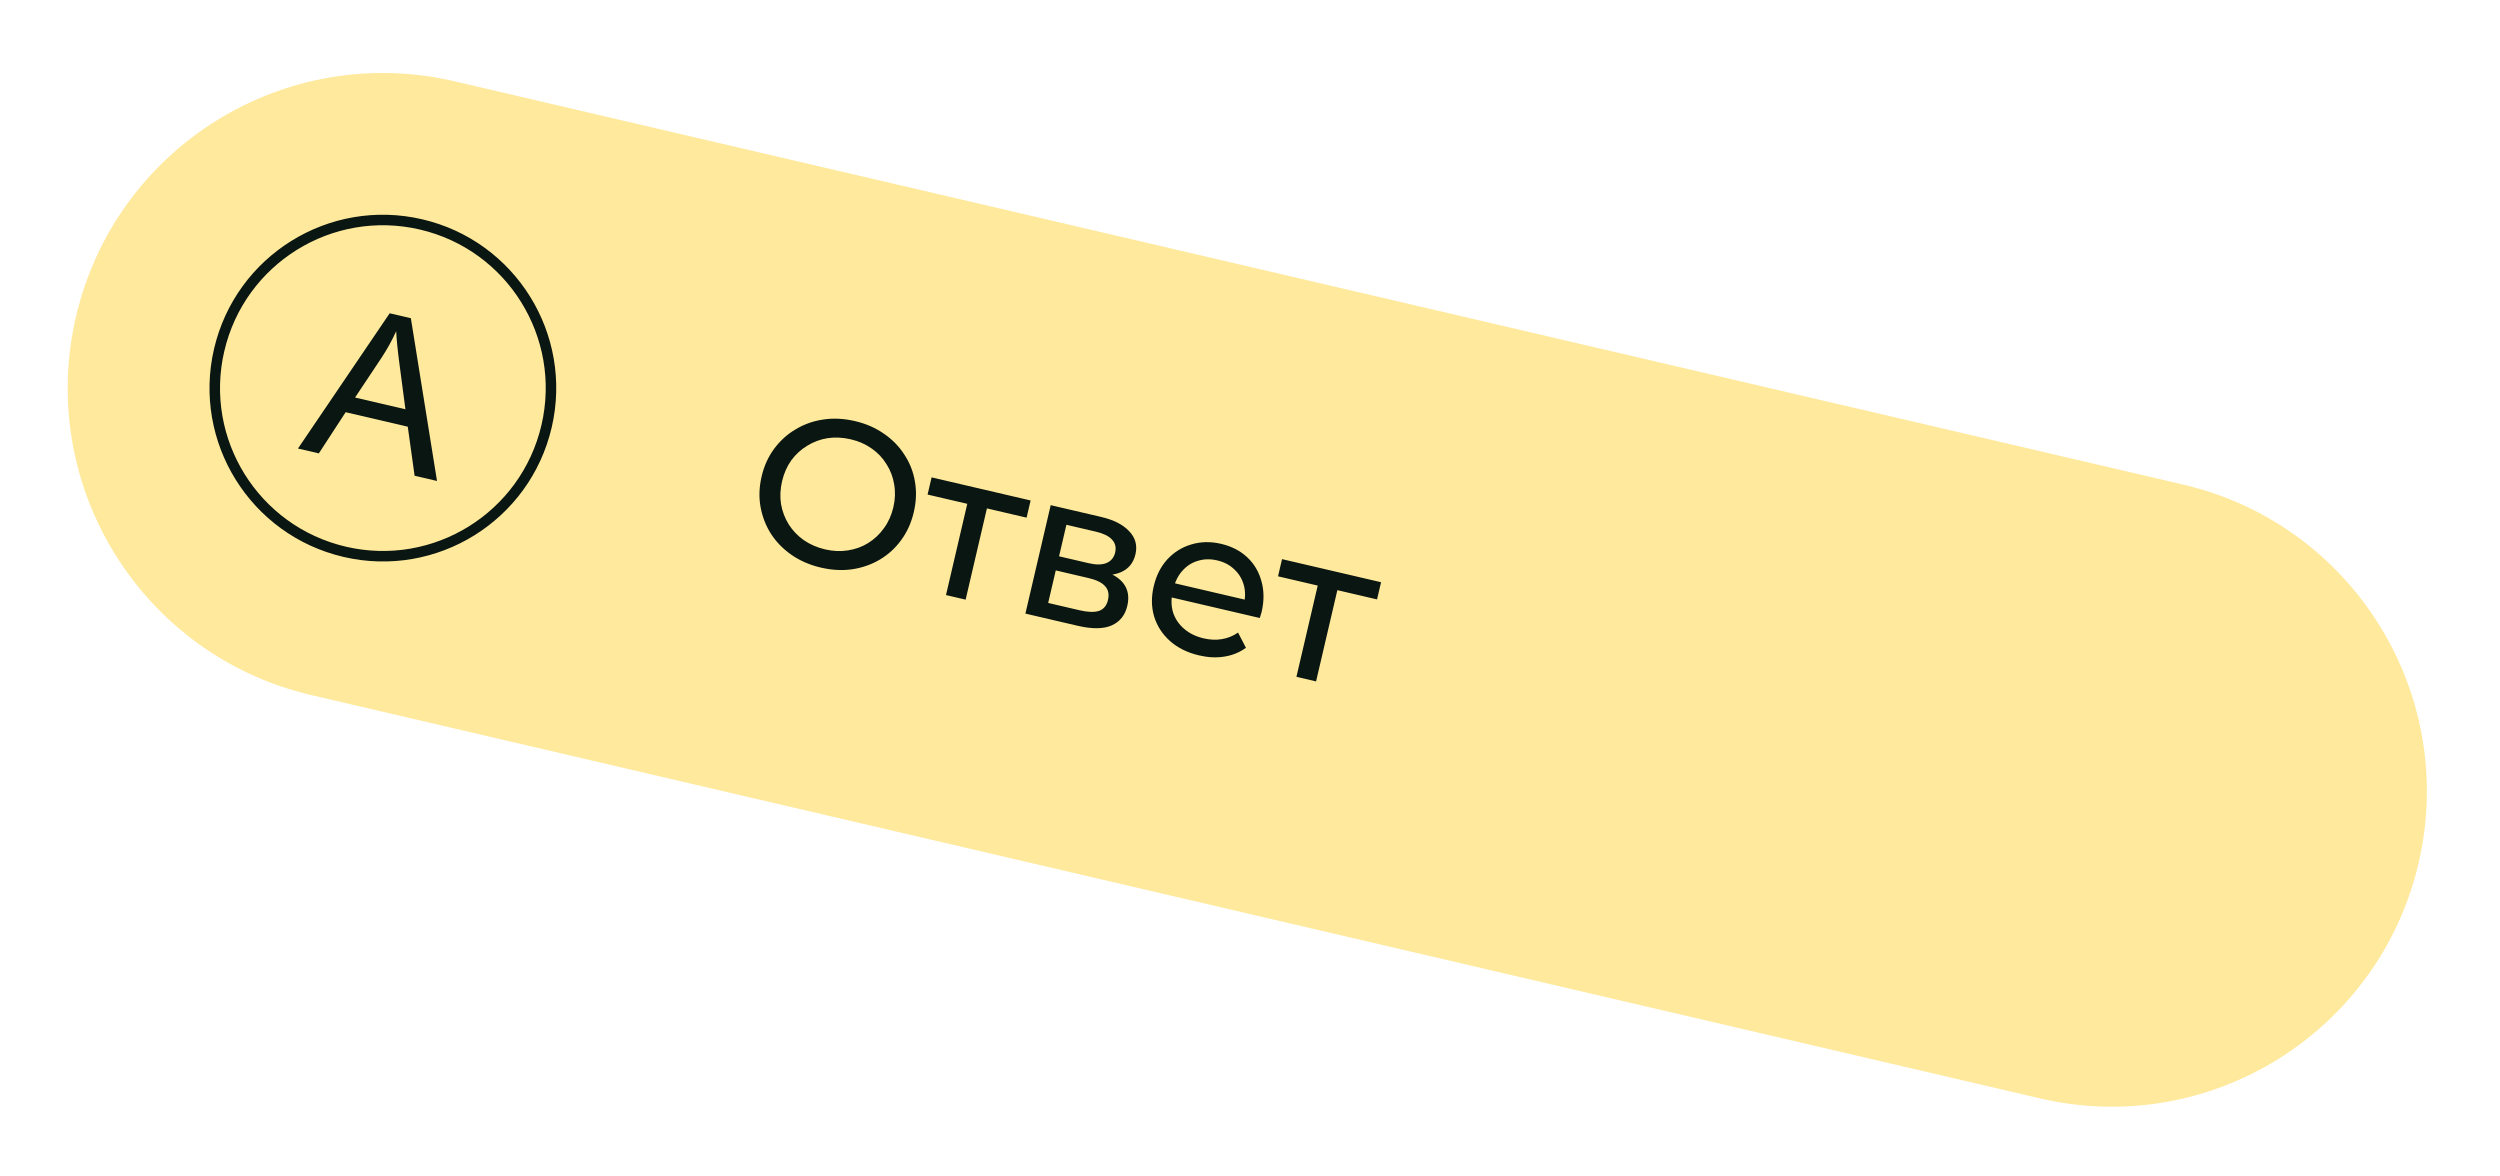 <?xml version="1.0" encoding="UTF-8"?> <svg xmlns="http://www.w3.org/2000/svg" width="238" height="112" viewBox="0 0 238 112" fill="none"><path d="M7.235 30.139C10.999 14.003 27.132 3.975 43.267 7.739L207.848 46.136C223.984 49.9 234.012 66.033 230.248 82.168C226.483 98.304 210.351 108.333 194.215 104.568L29.635 66.172C13.499 62.407 3.471 46.275 7.235 30.139Z" fill="#FFE99C"></path><circle cx="16" cy="16" r="16" transform="matrix(0.974 0.227 0.227 -0.974 17.234 48.9)" stroke="#0A1611"></circle><path d="M28.366 42.699L37.098 29.823L39.114 30.294L41.603 45.788L39.47 45.291L38.82 40.622L32.906 39.242L30.353 43.163L28.366 42.699ZM33.802 37.844L38.597 38.963L38.035 34.701C37.862 33.406 37.756 32.35 37.716 31.534C37.324 32.399 36.86 33.24 36.323 34.057L33.802 37.844Z" fill="#0A1611"></path><path d="M78.142 54.034C77.103 53.792 76.177 53.391 75.363 52.831C74.562 52.275 73.909 51.609 73.405 50.834C72.904 50.047 72.571 49.188 72.404 48.26C72.237 47.331 72.271 46.366 72.504 45.367C72.737 44.367 73.134 43.487 73.695 42.728C74.255 41.969 74.933 41.353 75.727 40.882C76.525 40.397 77.406 40.082 78.371 39.938C79.336 39.793 80.344 39.843 81.396 40.089C82.434 40.331 83.348 40.729 84.136 41.283C84.94 41.826 85.593 42.492 86.094 43.279C86.61 44.057 86.946 44.909 87.099 45.835C87.266 46.764 87.231 47.734 86.995 48.747C86.759 49.76 86.36 50.646 85.8 51.405C85.252 52.167 84.573 52.789 83.763 53.271C82.968 53.743 82.088 54.051 81.123 54.196C80.175 54.33 79.181 54.277 78.142 54.034ZM78.547 52.301C79.3 52.477 80.025 52.509 80.722 52.397C81.431 52.289 82.075 52.056 82.651 51.697C83.243 51.329 83.744 50.857 84.152 50.282C84.573 49.709 84.871 49.046 85.047 48.293C85.223 47.54 85.249 46.813 85.124 46.113C85.013 45.417 84.772 44.778 84.4 44.199C84.045 43.609 83.573 43.109 82.984 42.698C82.409 42.29 81.744 41.998 80.991 41.822C80.225 41.643 79.487 41.608 78.777 41.716C78.081 41.828 77.436 42.068 76.843 42.436C76.254 42.791 75.749 43.255 75.327 43.828C74.919 44.404 74.627 45.068 74.452 45.821C74.276 46.574 74.244 47.299 74.355 47.996C74.479 48.696 74.726 49.342 75.094 49.934C75.465 50.514 75.939 51.008 76.514 51.416C77.103 51.827 77.781 52.122 78.547 52.301ZM90.058 56.65L92.198 47.476L92.552 48.072L88.306 47.082L88.688 45.446L98.115 47.645L97.733 49.281L93.507 48.295L94.068 47.913L91.928 57.086L90.058 56.65ZM97.618 58.414L100.027 48.091L104.818 49.209C106.026 49.491 106.919 49.945 107.498 50.573C108.093 51.191 108.292 51.922 108.096 52.767C107.899 53.611 107.415 54.189 106.643 54.502C105.888 54.805 104.972 54.831 103.894 54.579L104.304 54.141C105.538 54.429 106.4 54.87 106.891 55.463C107.383 56.057 107.525 56.796 107.319 57.679C107.11 58.575 106.609 59.197 105.816 59.546C105.038 59.885 103.961 59.894 102.585 59.572L97.618 58.414ZM99.786 57.4L102.785 58.099C103.564 58.281 104.176 58.301 104.62 58.158C105.067 58.002 105.352 57.658 105.477 57.126C105.604 56.58 105.515 56.142 105.209 55.81C104.919 55.469 104.39 55.209 103.624 55.03L100.508 54.303L99.786 57.4ZM100.822 52.959L103.626 53.613C104.34 53.78 104.91 53.776 105.334 53.601C105.774 53.416 106.05 53.083 106.162 52.603C106.277 52.109 106.175 51.696 105.856 51.361C105.55 51.029 105.04 50.78 104.326 50.614L101.521 49.959L100.822 52.959ZM114.152 62.394C113.048 62.137 112.127 61.682 111.389 61.031C110.664 60.383 110.16 59.608 109.878 58.707C109.608 57.809 109.593 56.847 109.832 55.821C110.071 54.795 110.504 53.938 111.131 53.249C111.77 52.563 112.53 52.09 113.413 51.83C114.311 51.56 115.253 51.541 116.24 51.771C117.24 52.004 118.071 52.431 118.734 53.051C119.397 53.671 119.849 54.434 120.09 55.339C120.347 56.234 120.351 57.214 120.102 58.279C120.084 58.356 120.056 58.446 120.019 58.547C119.995 58.651 119.966 58.746 119.932 58.834L111.148 56.785L111.461 55.441L119.271 57.263L118.403 57.553C118.57 56.894 118.572 56.272 118.407 55.686C118.243 55.1 117.941 54.605 117.501 54.201C117.077 53.787 116.534 53.503 115.872 53.349C115.223 53.197 114.61 53.212 114.034 53.392C113.461 53.56 112.969 53.876 112.56 54.342C112.153 54.795 111.87 55.359 111.713 56.034L111.64 56.346C111.48 57.034 111.492 57.687 111.676 58.305C111.876 58.913 112.227 59.433 112.729 59.865C113.231 60.297 113.852 60.599 114.592 60.772C115.202 60.914 115.778 60.939 116.32 60.846C116.875 60.757 117.389 60.548 117.863 60.221L118.613 61.669C118.018 62.105 117.337 62.384 116.569 62.507C115.815 62.632 115.009 62.594 114.152 62.394ZM123.42 64.433L125.56 55.26L125.914 55.856L121.668 54.865L122.05 53.229L131.477 55.428L131.095 57.064L126.869 56.078L127.43 55.696L125.29 64.87L123.42 64.433Z" fill="#0A1611"></path></svg> 